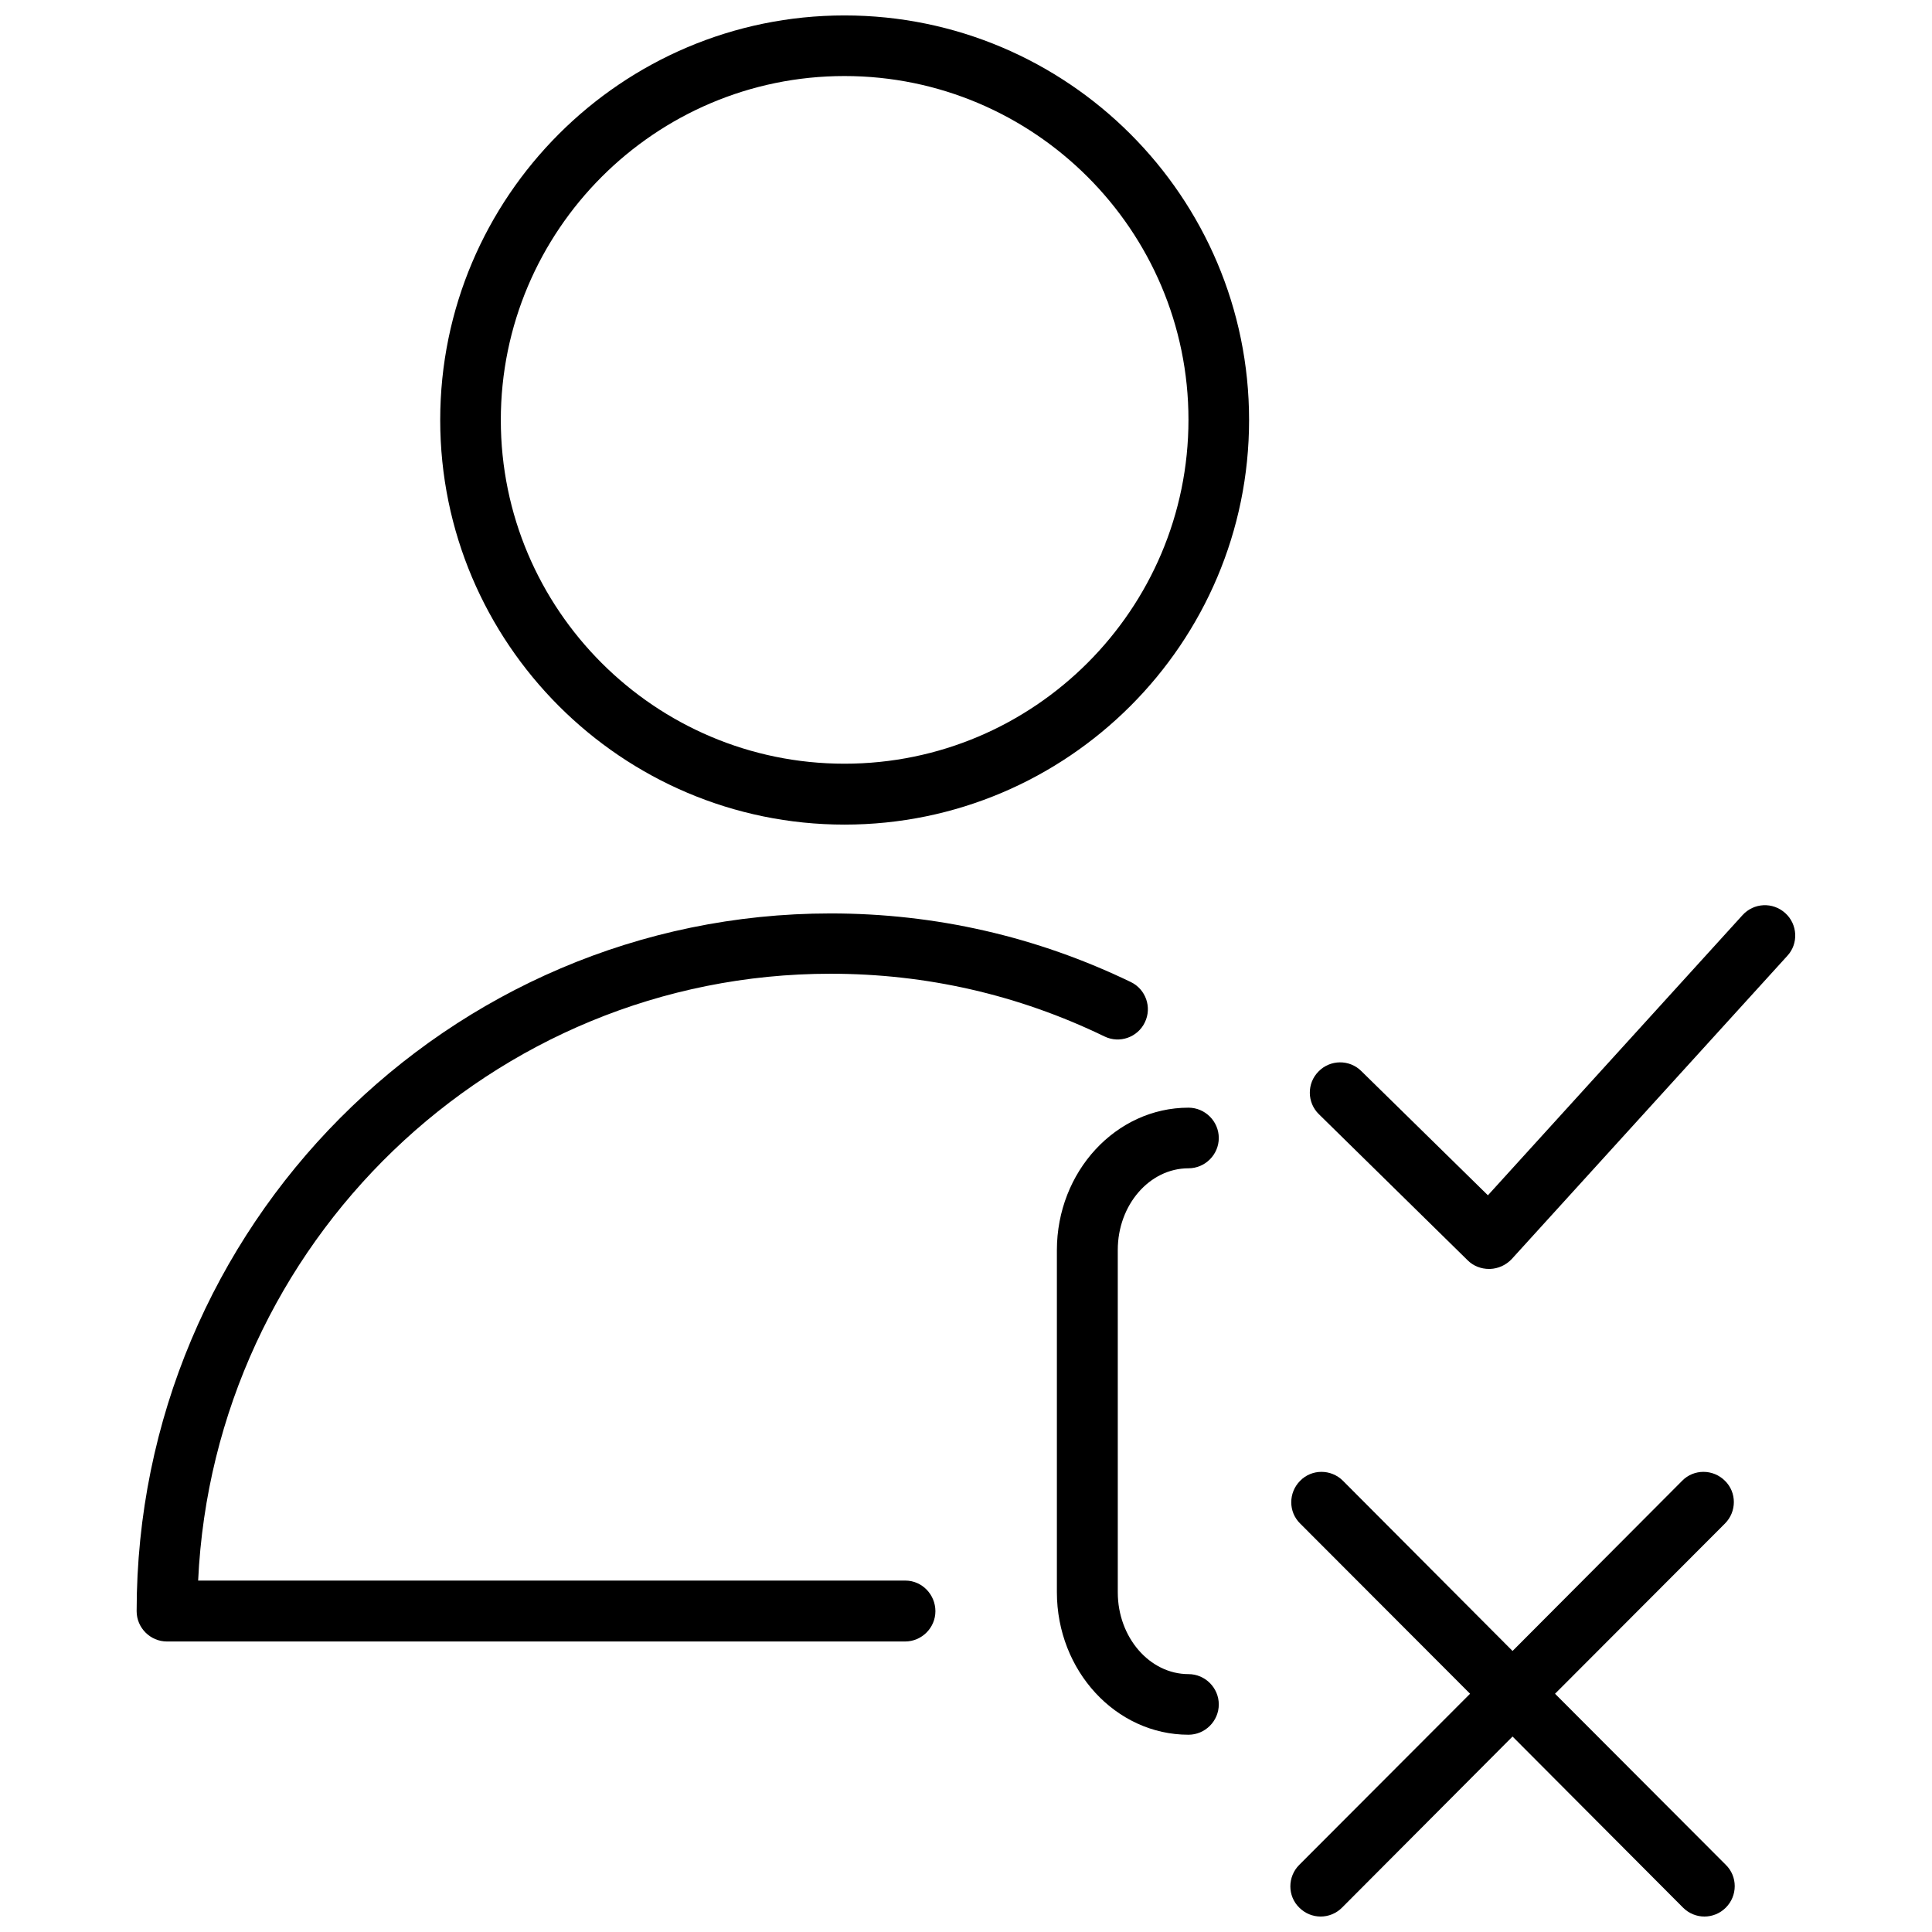 <?xml version="1.0" encoding="UTF-8"?>
<!-- Uploaded to: ICON Repo, www.svgrepo.com, Generator: ICON Repo Mixer Tools -->
<svg width="800px" height="800px" version="1.1" viewBox="144 144 512 512" xmlns="http://www.w3.org/2000/svg">
 <defs>
  <clipPath id="b">
   <path d="m485 534h119v117.9h-119z"/>
  </clipPath>
  <clipPath id="a">
   <path d="m260 148.09h216v214.91h-216z"/>
  </clipPath>
 </defs>
 <path d="m617.11 385.98c-3.305-2.992-8.344-2.754-11.336 0.551l-67.465 74.234-33.535-32.906c-3.148-3.148-8.266-3.07-11.336 0.078-3.148 3.148-3.07 8.266 0.078 11.336l39.438 38.73c1.496 1.496 3.543 2.281 5.668 2.281h0.234c2.203-0.078 4.25-1.023 5.746-2.598l73.051-80.375c3-3.223 2.762-8.34-0.543-11.332z"/>
 <g clip-path="url(#b)">
  <path d="m556.1 592.86 45.027-45.105c3.148-3.148 3.148-8.266 0-11.336-3.148-3.148-8.266-3.148-11.336 0l-44.949 45.105-44.949-45.105c-3.148-3.148-8.266-3.148-11.336 0-3.148 3.148-3.148 8.266 0 11.336l45.027 45.105-45.266 45.344c-3.148 3.148-3.148 8.266 0 11.336 1.574 1.574 3.621 2.363 5.668 2.363s4.094-0.789 5.668-2.363l45.184-45.344 45.184 45.344c1.574 1.574 3.621 2.363 5.668 2.363s4.094-0.789 5.668-2.363c3.148-3.148 3.148-8.266 0-11.336z"/>
 </g>
 <path d="m458.96 453.61c4.41 0 8.031-3.621 8.031-8.031 0-4.41-3.621-8.031-8.031-8.031-19.207 0-34.875 16.926-34.875 37.785v90.605c0 20.859 15.664 37.785 34.875 37.785 4.41 0 8.031-3.621 8.031-8.031s-3.621-8.031-8.031-8.031c-10.312 0-18.734-9.762-18.734-21.648l-0.004-90.754c0-11.965 8.426-21.648 18.738-21.648z"/>
 <path d="m383.94 562.87h-187.43c4.172-89.348 77.777-160.82 167.59-160.82 25.426 0 49.828 5.59 72.578 16.609 4.016 1.969 8.816 0.234 10.707-3.699 1.969-4.016 0.234-8.816-3.699-10.707-24.953-12.043-51.719-18.184-79.586-18.184-101.39 0-183.89 82.973-183.89 184.91 0 4.41 3.621 8.031 8.031 8.031h195.62c4.41 0 8.031-3.621 8.031-8.031-0.004-4.41-3.547-8.109-7.953-8.109z"/>
 <g clip-path="url(#a)">
  <path d="m367.8 148.09c-59.039 0-107.14 48.098-107.14 107.22 0 59.117 48.098 107.22 107.14 107.22 59.117 0 107.22-48.098 107.22-107.22s-48.098-107.22-107.22-107.22zm0 198.3c-50.223 0-91.078-40.855-91.078-91.078 0-50.227 40.855-91.16 91.078-91.16 50.223 0 91.156 40.855 91.156 91.078 0.004 50.227-40.852 91.16-91.156 91.16z"/>
 </g>
</svg>
